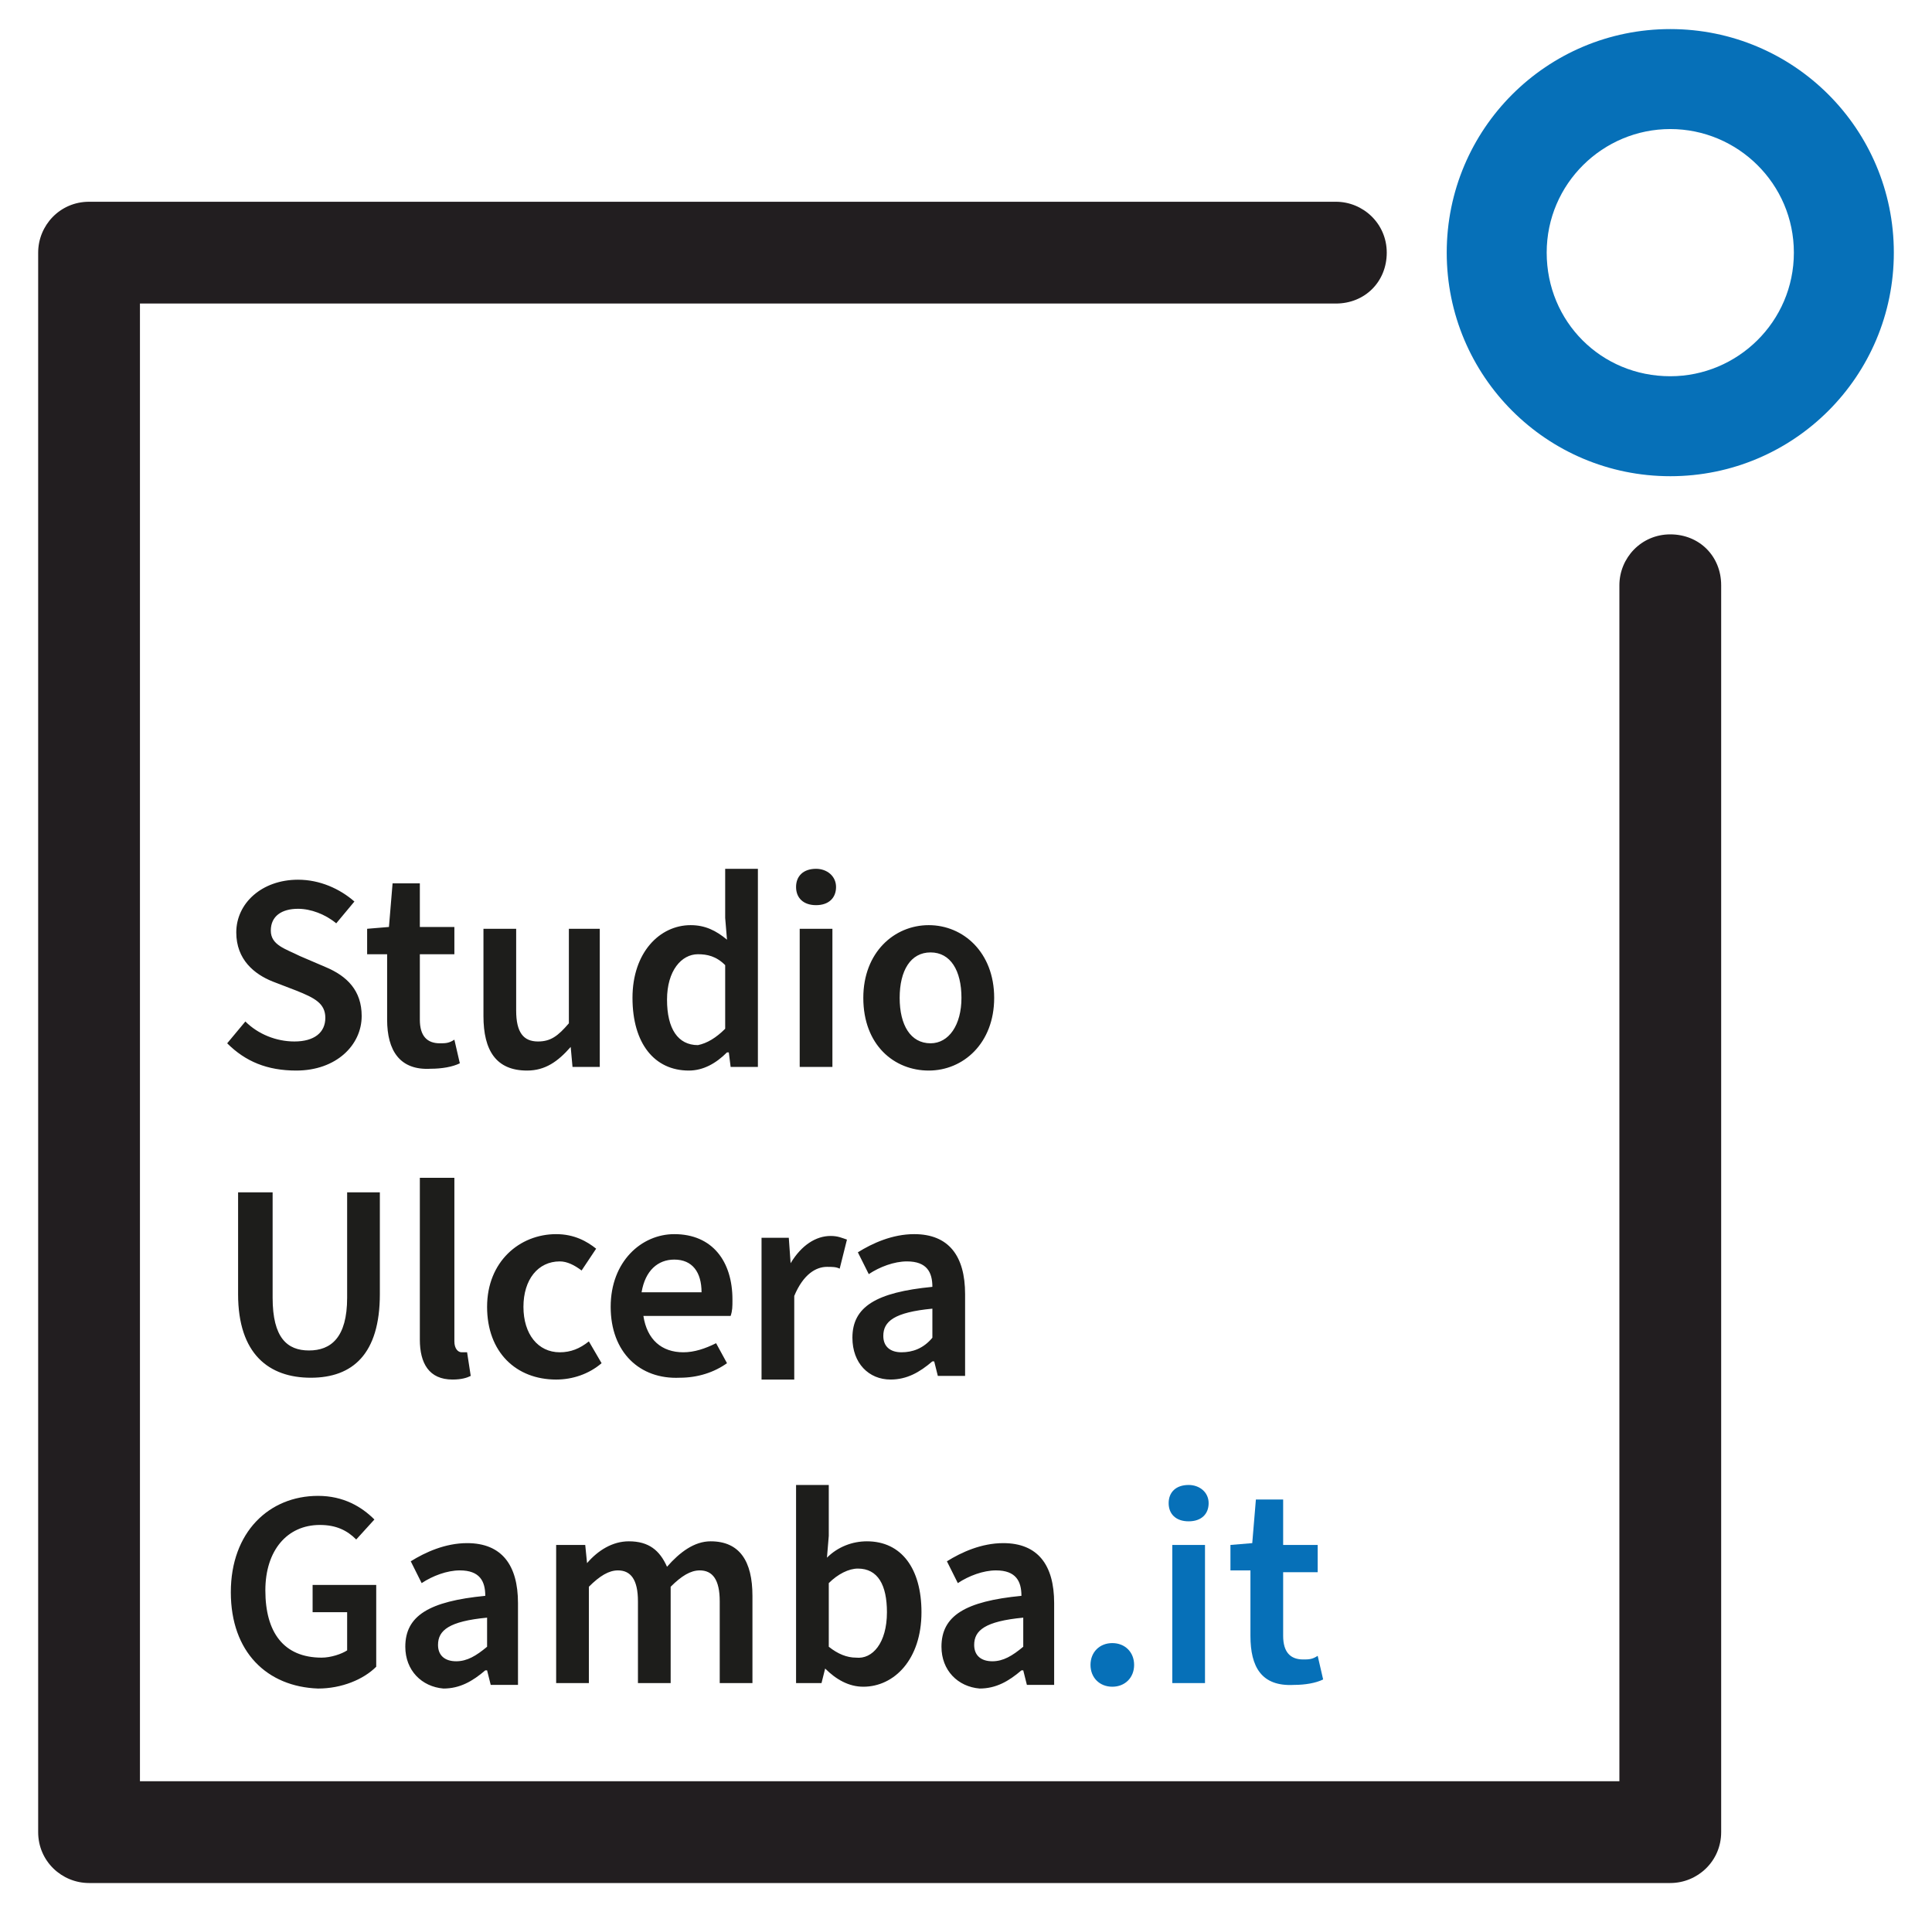 <?xml version="1.0" encoding="UTF-8"?> <svg xmlns="http://www.w3.org/2000/svg" viewBox="0 0 106.3 105.2" style="enable-background:new 0 0 106.3 105.2" xml:space="preserve"><style>.st1{fill:#1d1d1b}.st2{fill:#0670b8}</style><g id="_x32__x5F_Logo_Mobile"><path class="st1" d="m12.5 57.4 1-1.2c.7.7 1.7 1.1 2.7 1.1 1.1 0 1.7-.5 1.7-1.3s-.6-1.1-1.6-1.5L15 54c-1-.4-2-1.2-2-2.7 0-1.6 1.4-2.9 3.4-2.9 1.2 0 2.3.5 3.1 1.2l-1 1.2c-.6-.5-1.4-.8-2.1-.8-.9 0-1.5.4-1.5 1.2 0 .8.8 1 1.6 1.4l1.4.6c1.2.5 2 1.3 2 2.7 0 1.6-1.4 3-3.6 3-1.6 0-2.8-.5-3.8-1.5zM21.3 56.1v-3.6h-1.1v-1.4l1.2-.1.2-2.4h1.5V51H25v1.5h-1.9v3.6c0 .9.4 1.3 1.1 1.3.3 0 .5 0 .8-.2l.3 1.3c-.4.2-1 .3-1.6.3-1.7.1-2.4-1-2.4-2.7zM26.6 55.9v-4.8h1.8v4.5c0 1.2.4 1.7 1.2 1.7.7 0 1.1-.3 1.7-1v-5.2H33v7.6h-1.5l-.1-1.1c-.7.8-1.4 1.3-2.4 1.3-1.7 0-2.4-1.1-2.4-3zM34.8 54.9c0-2.5 1.5-4 3.2-4 .8 0 1.4.3 2 .8l-.1-1.2v-2.7h1.8v10.9h-1.5l-.1-.8H40c-.6.6-1.3 1-2.1 1-1.9 0-3.1-1.5-3.1-4zm5.1 1.7v-3.5c-.5-.5-1-.6-1.5-.6-.9 0-1.7.9-1.7 2.5s.6 2.5 1.7 2.5c.5-.1 1-.4 1.5-.9zM43.8 48.8c0-.6.4-1 1.1-1 .6 0 1.1.4 1.1 1s-.4 1-1.1 1c-.7 0-1.1-.4-1.1-1zm.2 2.3h1.8v7.6H44v-7.6zM47.5 54.9c0-2.5 1.7-4 3.6-4 1.9 0 3.6 1.5 3.6 4s-1.7 4-3.6 4c-1.9 0-3.6-1.4-3.6-4zm5.4 0c0-1.5-.6-2.5-1.7-2.5s-1.7 1-1.7 2.5.6 2.5 1.7 2.5c1 0 1.7-1 1.7-2.5zM13.1 71.2v-5.6H15v5.8c0 2.2.8 2.9 2 2.9s2.1-.7 2.1-2.9v-5.8h1.8v5.6c0 3.3-1.5 4.6-3.8 4.6s-4-1.3-4-4.6zM23.1 73.7v-8.9H25v9c0 .4.2.6.4.6h.3l.2 1.3c-.2.1-.5.2-1 .2-1.3 0-1.8-.9-1.8-2.2zM26.8 71.9c0-2.5 1.8-4 3.8-4 1 0 1.7.4 2.2.8l-.8 1.2c-.4-.3-.8-.5-1.2-.5-1.2 0-2 1-2 2.5s.8 2.5 2 2.5c.6 0 1.1-.2 1.6-.6l.7 1.2c-.7.6-1.6.9-2.5.9-2.2 0-3.8-1.5-3.8-4zM33.6 71.9c0-2.5 1.7-4 3.5-4 2.1 0 3.2 1.5 3.2 3.6 0 .4 0 .6-.1.9h-4.8c.2 1.3 1 2 2.2 2 .6 0 1.2-.2 1.8-.5L40 75c-.7.5-1.6.8-2.6.8-2.2.1-3.8-1.4-3.8-3.9zm5-.8c0-1.1-.5-1.8-1.5-1.8-.9 0-1.6.6-1.8 1.8h3.3zM41.9 68.1h1.5l.1 1.4c.6-1 1.4-1.5 2.2-1.5.4 0 .6.1.9.2l-.4 1.6c-.2-.1-.4-.1-.7-.1-.6 0-1.3.4-1.8 1.6v4.6h-1.8v-7.8zM46.9 73.6c0-1.7 1.3-2.5 4.4-2.8 0-.8-.3-1.4-1.4-1.4-.7 0-1.5.3-2.1.7l-.6-1.2c.8-.5 1.9-1 3.1-1 1.9 0 2.8 1.2 2.8 3.3v4.5h-1.5l-.2-.8h-.1c-.7.6-1.4 1-2.3 1-1.2 0-2.1-.9-2.1-2.3zm4.4 0V72c-2.1.2-2.7.7-2.7 1.5 0 .6.4.9 1 .9s1.2-.2 1.7-.8zM12.7 87.6c0-3.3 2.1-5.3 4.8-5.3 1.4 0 2.4.6 3.1 1.3l-1 1.1c-.5-.5-1.1-.8-2-.8-1.8 0-3 1.4-3 3.6 0 2.3 1 3.7 3.1 3.7.5 0 1.1-.2 1.4-.4v-2.1h-1.9v-1.5h3.5v4.5c-.7.7-1.9 1.2-3.2 1.2-2.8-.1-4.8-2-4.8-5.3zM22.3 90.6c0-1.7 1.3-2.5 4.4-2.8 0-.8-.3-1.4-1.4-1.4-.7 0-1.5.3-2.1.7l-.6-1.2c.8-.5 1.9-1 3.1-1 1.9 0 2.8 1.2 2.8 3.3v4.5H27l-.2-.8h-.1c-.7.6-1.4 1-2.3 1-1.2-.1-2.1-1-2.1-2.3zm4.5 0V89c-2.1.2-2.7.7-2.7 1.5 0 .6.4.9 1 .9s1.1-.3 1.7-.8zM30.7 85h1.5l.1 1c.6-.7 1.4-1.2 2.3-1.2 1.1 0 1.7.5 2.1 1.4.7-.8 1.5-1.4 2.4-1.4 1.6 0 2.3 1.1 2.3 3v4.8h-1.8v-4.5c0-1.2-.4-1.7-1.1-1.7-.5 0-1 .3-1.6.9v5.3h-1.8v-4.5c0-1.2-.4-1.7-1.1-1.7-.5 0-1 .3-1.6.9v5.3h-1.8V85zM45.4 91.8l-.2.8h-1.4V81.7h1.8v2.8l-.1 1.2c.6-.6 1.4-.9 2.2-.9 1.9 0 3 1.5 3 3.9 0 2.6-1.5 4.1-3.2 4.1-.8 0-1.5-.4-2.1-1zm3.4-3.1c0-1.5-.5-2.4-1.6-2.4-.5 0-1.1.3-1.6.8v3.5c.5.4 1 .6 1.5.6.9.1 1.7-.8 1.7-2.5zM51.8 90.6c0-1.7 1.3-2.5 4.4-2.8 0-.8-.3-1.4-1.4-1.4-.7 0-1.5.3-2.1.7l-.6-1.2c.8-.5 1.9-1 3.1-1 1.9 0 2.8 1.2 2.8 3.3v4.5h-1.5l-.2-.8h-.1c-.7.6-1.4 1-2.3 1-1.2-.1-2.1-1-2.1-2.3zm4.5 0V89c-2.1.2-2.7.7-2.7 1.5 0 .6.4.9 1 .9s1.1-.3 1.7-.8z"></path><path class="st2" d="M60 91.6c0-.7.5-1.2 1.2-1.2s1.2.5 1.2 1.2-.5 1.2-1.2 1.2-1.2-.5-1.2-1.2zM64.3 82.7c0-.6.4-1 1.1-1 .6 0 1.1.4 1.1 1s-.4 1-1.1 1c-.7 0-1.1-.4-1.1-1zm.2 2.3h1.8v7.6h-1.8V85zM68.8 90v-3.6h-1.1V85l1.2-.1.2-2.4h1.5V85h1.9v1.5h-1.9V90c0 .9.4 1.3 1.1 1.3.3 0 .5 0 .8-.2l.3 1.3c-.4.2-1 .3-1.6.3-1.8.1-2.4-1-2.4-2.7z"></path><path d="M91.9 103.6h-87c-1.5 0-2.8-1.2-2.8-2.8V13.9c0-1.5 1.2-2.8 2.8-2.8h68.6c1.5 0 2.8 1.2 2.8 2.8s-1.2 2.8-2.8 2.8H7.7V98h81.4V32.2c0-1.5 1.2-2.8 2.8-2.8s2.8 1.2 2.8 2.8v68.6c0 1.6-1.3 2.8-2.8 2.8z" style="fill:#221e20"></path><path class="st2" d="M91.9 26.2c-6.8 0-12.3-5.5-12.3-12.3S85.1 1.6 91.9 1.6c6.8 0 12.3 5.5 12.3 12.3s-5.5 12.3-12.3 12.3zm0-19.1c-3.7 0-6.8 3-6.8 6.8s3 6.8 6.8 6.8c3.7 0 6.8-3 6.8-6.8s-3.1-6.8-6.8-6.8z"></path></g></svg> 